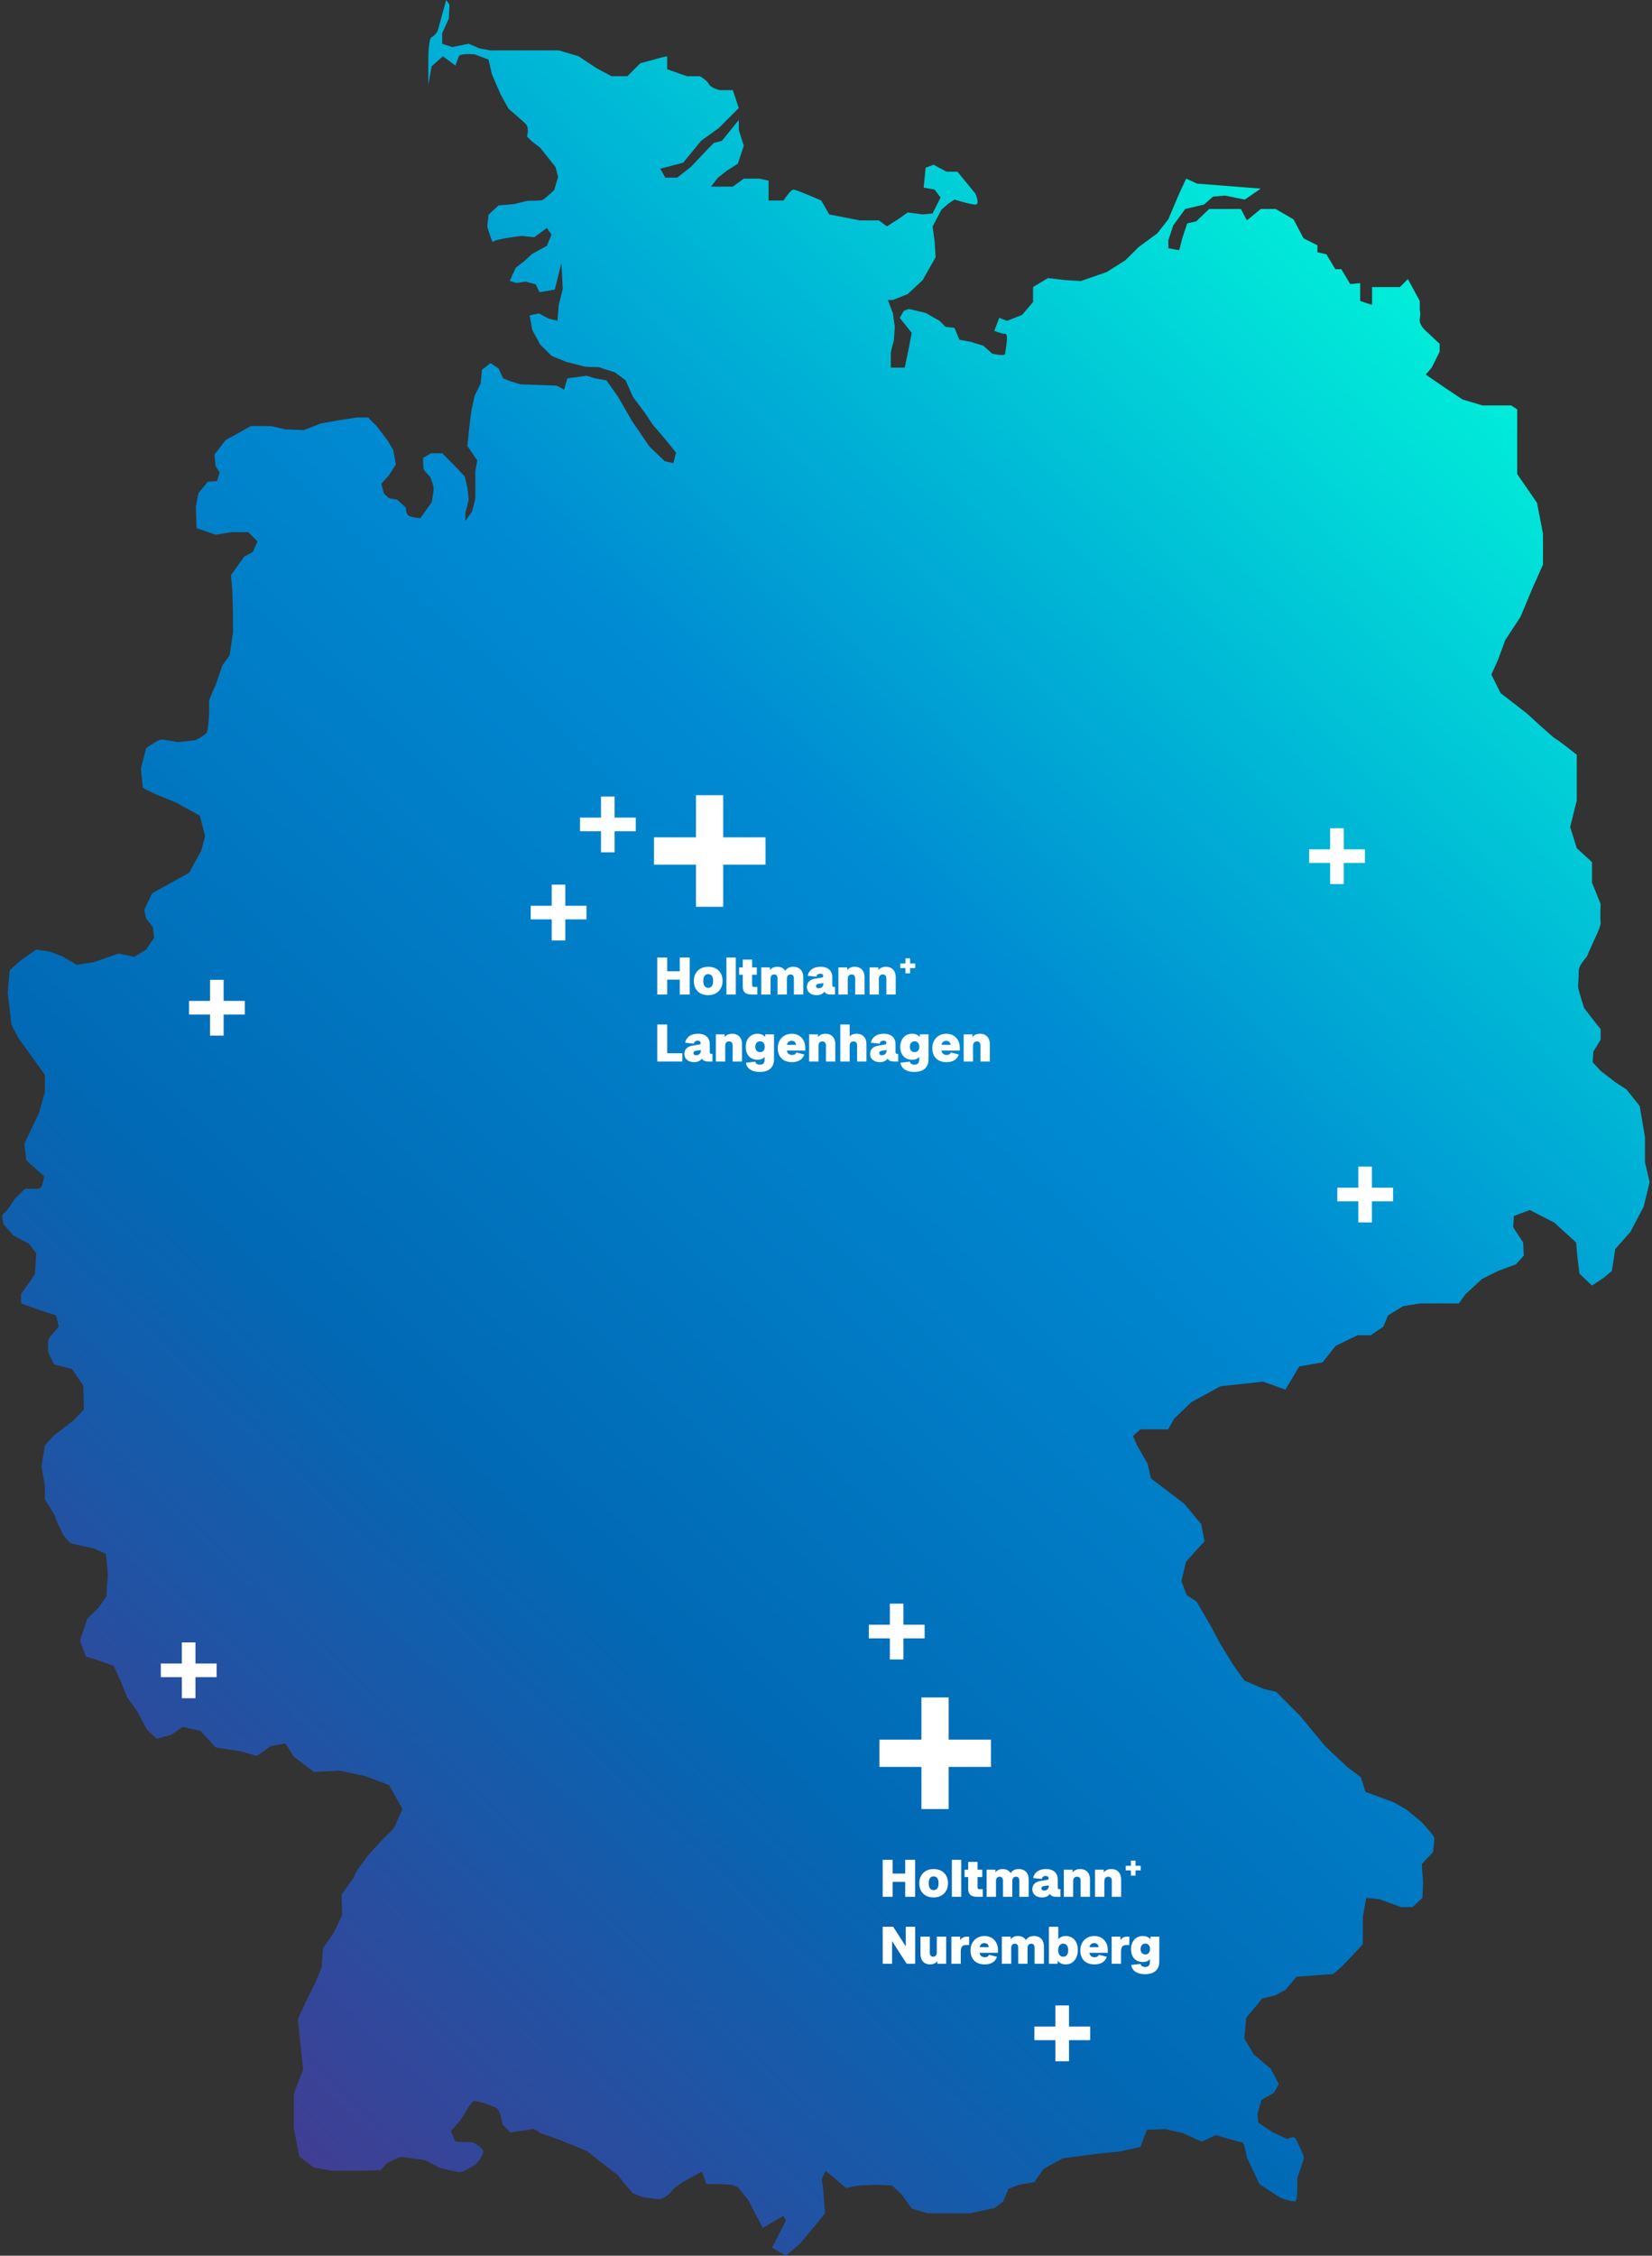 <?xml version="1.0" encoding="UTF-8"?>
<svg xmlns="http://www.w3.org/2000/svg" width="469" height="640" viewBox="0 0 469 640" fill="none">
  <rect x="0" y="0" width="469" height="640" fill="#333333" stroke="none"/>
  <path d="M139.468 14.289H158.656L164.296 15.981L169.372 19.366L173.608 21.622H178.12L181.791 17.95L187.996 16.258L189.411 15.981V19.652L195.051 21.631H198.722C198.722 21.631 200.701 22.76 201.265 23.888C201.829 25.016 204.373 25.58 204.373 25.58H208.044L209.736 30.656L204.096 36.297L199.019 39.968L193.943 46.172L187.451 47.864L188.866 50.408H192.251L196.199 47.3L200.998 42.224L202.69 40.532L204.947 39.968L209.746 34.041V36.861L211.161 41.373L209.469 46.449L206.362 48.428L203.818 50.408L201.839 52.951H208.044L211.151 50.694H215.663L218.207 51.259C218.207 51.259 218.207 50.694 218.207 52.951V56.899H222.442C222.442 56.899 224.421 53.792 225.262 53.792C226.103 53.792 233.159 56.899 233.159 56.899L235.415 60.847L244.162 62.539H249.526L251.782 64.232L254.889 62.252L257.709 60.273L261.945 60.837L264.765 60.56L267.021 56.048L265.329 53.792L262.222 53.228L262.786 47.587L265.042 46.736L268.713 48.715H271.82L274.363 51.823L276.906 54.93C276.906 54.93 278.322 58.037 276.906 58.037C275.491 58.037 270.979 56.622 270.979 56.622L269.287 57.75L267.308 59.442L264.765 64.241L265.329 68.477L265.616 72.989L261.945 79.481L257.709 83.429L253.474 85.121H252.059L253.474 88.792L254.038 92.74L253.751 96.689C253.751 96.689 252.9 99.509 252.9 100.36V104.308H256.848L257.976 98.945L258.827 94.433L255.443 90.197L256.571 88.218L257.986 87.654L262.786 88.782L266.734 91.038L268.426 92.731L270.969 93.017L272.384 96.402L275.491 96.966L279.163 98.094L281.706 100.35C281.706 100.35 285.377 101.201 285.377 100.35C285.377 99.499 286.505 94.71 285.377 94.71C284.249 94.71 282.27 93.859 282.27 93.859L283.685 90.187L285.882 91.038L290.176 89.346L293.284 85.675V81.44L297.519 78.897L302.318 79.461L306.83 79.748L314.163 77.204L319.526 73.82L323.198 70.149L328.561 66.201L331.668 62.252L334.775 54.92L336.754 50.685L339.861 52.1L357.921 53.515L353.408 56.622L347.768 55.494L344.384 55.771L341.841 58.027L336.477 59.294L333.093 63.945L331.678 68.18V70.436L334.785 71L335.636 67.616L337.051 63.38L339.594 62.816L343.266 59.294H352.29L353.982 62.539L357.931 59.294H362.166L367.242 62.252L370.062 67.616L374.011 69.595V71.574L376.554 72.138L379.097 76.373H380.789L383.332 80.609L386.153 80.322V85.398L389.537 86.526V81.45H397.433L399.69 79.194L403.074 85.398V87.941C403.074 87.941 403.361 88.792 403.074 90.484C402.787 92.176 404.766 93.868 404.766 93.868L408.714 97.54V99.796L406.458 104.308L404.766 106.287L410.129 109.959L415.206 113.343L420.846 115.035H429.03L430.722 116.163V134.499L436.362 142.683L438.054 151.431V160.178L435.046 166.947L431.662 175.031L427.338 181.612L425.269 187.252L423.389 191.388L426.021 196.653L433.542 202.481C433.542 202.481 441.063 209.438 441.627 209.626C442.191 209.814 447.643 214.138 447.643 214.138V227.121L445.763 234.642L447.643 240.658L451.967 244.606V250.435L454.412 256.451C454.412 256.451 454.224 260.776 454.412 261.716C454.6 262.656 452.719 266.416 452.719 266.416C452.719 266.416 450.839 270.552 450.651 271.116C450.463 271.68 448.207 273.749 448.207 275.441C448.207 277.133 448.019 279.201 448.019 279.953C448.019 280.705 449.711 285.969 449.711 285.969L452.155 289.166L454.421 291.986V294.994L452.343 298.378L452.155 301.387L454.421 303.831L458.548 307.027L461.744 309.095L465.504 313.796L467.009 322.632V329.777L468.325 335.417L466.632 342.374L462.872 349.518L458.548 354.407L457.608 360.611L455.352 362.491L451.967 364.747L448.395 361.363L447.831 356.663L447.455 352.526L441.251 346.886L434.294 343.314L429.782 345.006L429.594 348.202L432.414 352.526L432.602 356.287L430.346 358.731L425.269 360.611L420.757 362.867L416.057 367.192L414.177 369.824H403.272L398.383 370.576L394.059 373.208L392.743 376.404L389.171 378.848H385.41L379.206 381.857L375.446 386.557L368.865 387.685L364.917 394.266L358.524 392.009L346.482 393.325L338.209 397.838L333.321 402.538L331.628 405.546H323.732L321.664 407.427L322.792 410.059L325.8 415.323L326.74 419.459L336.141 426.604L341.029 432.432L341.969 437.321L339.525 439.953L336.705 443.149L335.389 448.602L336.893 452.55L339.713 454.43L343.661 461.199L346.482 466.463L350.054 472.291L353.25 476.804L358.891 479.248L362.275 480L369.043 486.768L376.188 495.417L382.58 501.434L386.341 504.254L387.657 508.39L395.741 511.398L399.314 513.467L403.45 516.851C403.45 516.851 407.21 520.799 407.21 521.551C407.21 522.303 406.834 525.499 406.834 525.499L403.638 528.884L404.014 534.148L403.826 538.472L401.006 541.105H397.809L391.605 538.848L387.845 538.472L386.905 543.925V551.633L384.648 554.078L380.888 558.026L378.444 560.094L368.103 560.846L364.907 564.606L362.087 566.11L358.326 567.051L353.814 572.503L353.25 578.331L355.882 582.844L360.771 586.98L363.027 591.304L361.711 593.748L358.138 595.817L357.01 599.765L357.198 602.209L361.335 605.029L365.471 606.91C365.471 606.91 367.351 605.781 367.915 606.91C368.479 608.038 370.171 611.61 370.171 612.174C370.171 612.738 368.291 618.002 368.291 618.002C368.291 618.002 368.479 624.395 367.727 624.583C366.975 624.771 363.591 623.643 363.591 623.643L357.574 619.694L354.002 612.174C354.002 612.174 353.25 607.85 352.686 607.85C352.122 607.85 345.165 605.781 345.165 605.781L341.217 607.662L335.765 605.217L330.876 604.089L325.612 604.277L323.732 609.166L317.715 610.482L311.887 611.046L301.734 612.362L296.282 615.37L293.65 619.13L289.325 619.883L286.317 621.011L284.813 624.603L282.369 626.463L275.412 627.967H263.369L258.857 626.651L256.037 622.703L253.217 620.07C253.217 620.07 249.268 619.883 248.516 619.883C247.764 619.883 244.944 620.07 244.192 620.07C243.44 620.07 240.244 620.823 240.244 620.823L234.415 615.934L233.287 618.19L233.663 620.823L234.227 627.967L231.031 631.915L227.083 636.616L223.134 640L219.186 637.744L223.134 630.035L222.382 628.719L216.554 632.103L214.674 628.531L212.418 624.207L209.597 620.635L207.717 619.883L204.145 619.694H200.573L199.257 616.122L193.804 619.13L191.548 620.733L189.717 622.713C189.717 622.713 188.025 623.979 187.174 623.979C186.323 623.979 182.523 623.415 182.523 623.415L179.703 622.287L177.309 619.605L175.478 617.211L171.807 614.391L169.125 612.273L166.582 610.294L158.26 606.91L153.371 605.217C153.371 605.217 151.867 603.901 151.115 604.089C150.363 604.277 144.911 605.029 144.911 605.029L142.655 602.773C142.655 602.773 142.09 599.013 141.15 598.261C140.21 597.509 135.134 595.817 134.382 596.193C133.63 596.569 130.81 601.457 130.81 601.457L127.989 604.653L129.306 607.662L134.194 607.85C134.194 607.85 137.202 609.354 137.202 610.482C137.202 611.61 135.322 613.866 135.322 613.866C135.322 613.866 131.75 616.31 130.622 616.31C129.494 616.31 124.605 614.994 124.605 614.994L120.845 612.926C120.845 612.926 114.64 611.986 113.888 611.986C113.136 611.986 109.752 613.866 109.752 613.866L108.06 615.746L102.231 615.934H94.335L89.07 614.994L84.934 611.798L83.43 603.713V593.937L86.062 587.168L85.122 578.519L84.558 572.879L86.814 567.991L89.258 563.102L91.327 558.214L91.703 552.761L94.711 548.437L97.155 543.361L96.967 537.532L100.351 532.832L101.291 530.764L104.488 526.44L108.06 522.491L111.82 518.731L114.264 513.279L112.384 509.894L110.504 506.51L103.548 503.878L96.403 502.374L89.07 502.75L83.43 498.425L80.986 494.665L76.85 495.417L72.901 498.237L68.389 496.921L61.244 495.793L56.92 491.093L51.844 489.965L48.648 492.221L44.511 493.349L41.691 490.717L38.871 485.452L36.05 481.504L34.358 477.18L32.29 472.667L27.59 470.975L24.394 470.035L22.701 465.523L24.77 459.318L27.966 456.122L30.222 452.926C30.222 452.926 30.41 448.79 30.598 447.85C30.786 446.91 30.034 440.893 30.034 440.893L26.838 439.389L20.069 437.885C20.069 437.885 18.001 435.817 17.813 435.253C17.625 434.689 15.745 431.116 15.745 430.552C15.745 429.988 12.737 425.476 12.737 425.476V421.528L11.797 416.075L12.737 410.059L15.369 407.239L21.009 402.914L23.83 399.906L23.642 393.137L20.445 388.437L15.369 387.121L13.677 383.737C13.677 383.737 13.489 380.353 13.865 379.788C14.241 379.224 16.685 376.404 16.685 376.404L15.933 373.208L11.797 371.892L5.968 369.824V367.192L9.917 361.551L10.293 355.535L8.224 352.902L3.712 350.458L1.08 347.45C1.08 347.45 0.14 344.818 1.08 344.254C2.02 343.69 4.088 340.306 4.088 340.306L7.096 337.297H8.977C8.977 337.297 11.045 337.485 11.609 336.921C12.173 336.357 12.549 333.725 12.549 333.725L9.541 331.093L7.472 329.213L6.908 324.512L11.045 315.864L12.737 309.847V304.959L8.977 299.694L5.404 294.806C5.404 294.806 3.148 290.858 3.148 290.106C3.148 289.354 2.208 282.209 2.208 281.645C2.208 281.081 2.772 275.253 2.772 275.253L5.968 272.432L10.293 269.424L14.053 269.988L17.625 271.304L21.762 273.749L26.65 272.996L30.41 271.68L33.606 270.552L38.119 271.492L41.503 269.424L43.759 266.04L43.383 263.032L41.503 260.588L40.939 258.143L43.195 253.443L53.724 247.615L57.108 241.41L58.236 237.274L56.732 231.445L49.964 227.685L43.947 225.241L40.563 223.549L39.999 218.096L41.503 212.268C41.503 212.268 44.887 209.824 45.827 209.824C46.767 209.824 50.528 210.576 50.528 210.576L55.416 210.012C55.416 210.012 58.424 208.696 58.8 207.568C59.176 206.439 59.364 202.491 59.364 202.491V198.731C59.364 198.731 60.304 196.287 60.868 195.159C61.432 194.031 63.125 188.766 63.125 188.766L65.193 185.946L66.133 179.553V173.537L65.945 167.333L65.569 163.196L69.329 157.932L71.773 156.616L73.089 153.608L70.457 150.975H65.757L61.244 151.727L55.792 149.847L55.604 143.643L56.356 139.882L58.988 136.686L61.62 136.498L62.373 134.054L61.244 132.362L60.868 128.978L64.065 124.841L68.201 122.585L71.209 120.893H77.038L80.986 121.833L86.25 122.021L91.139 120.141L96.403 119.201L101.291 118.449H104.488L106.932 120.893L109.94 124.841L111.632 127.662L112.384 131.798L110.316 134.994L108.248 137.25L109 140.071L110.504 141.387L112.76 141.763L115.204 144.019C115.204 144.019 115.204 145.335 115.769 146.087C116.333 146.839 119.341 147.027 119.341 147.027L122.537 142.515C122.537 142.515 123.101 139.882 123.101 138.754C123.101 137.626 122.161 135.37 122.161 135.37C122.161 135.37 120.469 133.678 120.281 133.114C120.093 132.55 120.093 129.918 120.093 129.918L122.349 128.602H125.545L126.861 129.918L129.118 132.174L131.938 135.182L132.69 138.378L133.066 141.763L132.126 145.523V147.779L134.006 145.147C134.006 145.147 134.946 141.763 134.946 141.199V133.678L135.51 130.67L132.69 126.533L133.254 121.081L133.818 116.569L134.758 112.244L136.45 108.86L136.826 104.912L139.27 103.032L141.526 104.536L142.843 107.356L144.723 108.108L147.731 109.048L158.072 109.424L160.14 110.552L161.08 107.356L166.532 106.604L168.977 107.356L172.173 107.92L175.369 112.432L179.505 119.577L184.394 126.722L188.718 130.858L191.162 131.422L191.914 128.414L188.718 124.465L185.334 120.517L183.078 117.133L179.693 112.62L177.625 107.92L174.617 105.664L169.917 104.16C169.917 104.16 166.344 104.16 165.78 103.972C165.216 103.784 160.704 102.656 160.704 102.656L156.568 100.964L153.371 97.767L151.115 93.631L150.363 89.495L152.995 88.931L155.816 90.435L158.26 90.999L158.636 86.487L159.764 81.974L159.388 74.642L157.508 82.162L153.183 82.914L152.055 80.658L149.235 79.906L146.603 80.282L144.723 79.718L146.415 75.958L148.859 74.078L151.115 72.009L155.251 69.753L156.568 66.557L155.251 64.677L151.679 67.309L148.107 66.933C148.107 66.933 140.21 67.873 140.022 68.625C139.834 69.377 138.33 64.301 138.33 64.301L138.706 60.917L141.526 58.284L146.039 57.908C146.039 57.908 149.423 56.968 150.175 56.968C150.927 56.968 153.371 56.968 153.935 56.78C154.499 56.592 157.32 53.96 157.32 53.96L158.448 50.2L157.696 47.38L153.371 41.927L150.927 40.047L149.611 38.731C149.611 38.731 150.363 36.287 149.235 35.159C148.107 34.031 144.347 30.834 144.347 30.834L142.09 26.698L139.646 21.058L138.706 16.921L134.758 15.417C134.758 15.417 130.622 15.041 130.246 15.981C129.87 16.921 129.306 18.613 129.306 18.613L125.733 15.981L122.537 18.801L121.597 24.066V16.921C121.597 16.921 121.597 10.905 122.537 10.529C123.477 10.153 124.229 8.837 124.229 8.837L126.673 0L127.613 1.316L127.425 5.264L125.545 9.401V12.409L128.365 13.349L133.066 12.409L136.074 13.725L139.646 14.388L139.468 14.289Z" fill="url(#paint0_linear_231_862)"></path>
  <path d="M185.662 245.322V237.578H197.59V225.617H205.314V237.578H217.328V245.322H205.314V257.283H197.59V245.322H185.662Z" fill="white"></path>
  <path d="M150.662 260.854V256.981H156.627V251H160.489V256.981H166.497V260.854H160.489V266.835H156.627V260.854H150.662Z" fill="white"></path>
  <path d="M53.662 287.854V283.981H59.627V278H63.489V283.981H69.497V287.854H63.489V293.835H59.627V287.854H53.662Z" fill="white"></path>
  <path d="M45.662 475.854V471.981H51.627V466H55.489V471.981H61.497V475.854H55.489V481.835H51.627V475.854H45.662Z" fill="white"></path>
  <path d="M246.662 464.854V460.981H252.627V455H256.489V460.981H262.497V464.854H256.489V470.835H252.627V464.854H246.662Z" fill="white"></path>
  <path d="M164.662 235.854V231.981H170.627V226H174.489V231.981H180.497V235.854H174.489V241.835H170.627V235.854H164.662Z" fill="white"></path>
  <path d="M249.662 501.322V493.578H261.59V481.617H269.314V493.578H281.328V501.322H269.314V513.283H261.59V501.322H249.662Z" fill="white"></path>
  <path d="M186.592 271.68H189.412V275.58H192.982V271.68H195.802V282.18H192.982V277.95H189.412V282.18H186.592V271.68ZM201.059 274.305C203.669 274.305 205.139 276 205.139 278.325C205.139 280.65 203.564 282.36 201.059 282.36C198.419 282.36 196.979 280.65 196.979 278.325C196.979 276 198.524 274.305 201.059 274.305ZM201.059 276.39C200.039 276.39 199.664 277.215 199.664 278.325C199.664 279.435 200.039 280.275 201.059 280.275C202.094 280.275 202.454 279.435 202.454 278.325C202.454 277.215 202.094 276.39 201.059 276.39ZM206.231 271.68H208.886V282.18H206.231V271.68ZM209.837 276.57V274.485H210.872V272.265H213.527V274.485H214.862V276.57H213.527V279.465C213.527 279.765 213.617 280.02 214.067 280.02H215.012V282.18H213.452C211.532 282.18 210.872 281.385 210.872 279.885V276.57H209.837ZM223.394 282.18H220.739V277.605C220.739 276.855 220.379 276.48 219.809 276.48C219.134 276.48 218.759 276.93 218.759 277.725V282.18H216.104V274.485H218.594V275.25C219.029 274.68 219.689 274.305 220.649 274.305C221.744 274.305 222.494 274.755 222.929 275.46C223.364 274.755 224.099 274.305 225.194 274.305C227.144 274.305 228.044 275.625 228.044 277.215V282.18H225.389V277.605C225.389 276.855 225.014 276.48 224.459 276.48C223.769 276.48 223.394 276.93 223.394 277.725V282.18ZM237.054 282.18H235.854C235.299 282.18 234.429 282.09 234.054 281.37C233.589 282 232.839 282.36 231.819 282.36C230.019 282.36 229.074 281.265 229.074 280.08C229.074 278.565 230.109 277.89 231.414 277.68L233.304 277.365C233.574 277.32 233.709 277.17 233.709 276.915C233.709 276.57 233.439 276.27 232.854 276.27C232.074 276.27 231.849 276.75 231.789 277.11L229.314 276.855C229.479 275.64 230.589 274.305 232.944 274.305C235.404 274.305 236.289 275.73 236.289 277.245V279.495C236.289 279.825 236.394 280.02 236.784 280.02H237.054V282.18ZM231.669 279.795C231.669 280.2 231.939 280.41 232.434 280.41C233.169 280.41 233.754 279.885 233.754 279.165V278.925L232.449 279.12C231.834 279.21 231.669 279.465 231.669 279.795ZM245.444 282.18H242.789V277.605C242.789 276.87 242.399 276.48 241.799 276.48C241.079 276.48 240.674 276.93 240.674 277.725V282.18H238.019V274.485H240.509V275.265C240.959 274.68 241.634 274.305 242.624 274.305C244.559 274.305 245.444 275.625 245.444 277.215V282.18ZM254.291 282.18H251.636V277.605C251.636 276.87 251.246 276.48 250.646 276.48C249.926 276.48 249.521 276.93 249.521 277.725V282.18H246.866V274.485H249.356V275.265C249.806 274.68 250.481 274.305 251.471 274.305C253.406 274.305 254.291 275.625 254.291 277.215V282.18ZM257.061 276.154V274.687H255.594V273.373H257.061V271.906H258.375V273.373H259.842V274.687H258.375V276.154H257.061ZM186.592 290.68H189.412V298.84H193.702V301.18H186.592V290.68ZM202.264 301.18H201.064C200.509 301.18 199.639 301.09 199.264 300.37C198.799 301 198.049 301.36 197.029 301.36C195.229 301.36 194.284 300.265 194.284 299.08C194.284 297.565 195.319 296.89 196.624 296.68L198.514 296.365C198.784 296.32 198.919 296.17 198.919 295.915C198.919 295.57 198.649 295.27 198.064 295.27C197.284 295.27 197.059 295.75 196.999 296.11L194.524 295.855C194.689 294.64 195.799 293.305 198.154 293.305C200.614 293.305 201.499 294.73 201.499 296.245V298.495C201.499 298.825 201.604 299.02 201.994 299.02H202.264V301.18ZM196.879 298.795C196.879 299.2 197.149 299.41 197.644 299.41C198.379 299.41 198.964 298.885 198.964 298.165V297.925L197.659 298.12C197.044 298.21 196.879 298.465 196.879 298.795ZM210.654 301.18H207.999V296.605C207.999 295.87 207.609 295.48 207.009 295.48C206.289 295.48 205.884 295.93 205.884 296.725V301.18H203.229V293.485H205.719V294.265C206.169 293.68 206.844 293.305 207.834 293.305C209.769 293.305 210.654 294.625 210.654 296.215V301.18ZM215.076 300.685C212.991 300.685 211.716 299.245 211.716 297.04C211.716 294.91 212.976 293.305 215.076 293.305C216.036 293.305 216.756 293.635 217.251 294.235V293.485H219.741V300.595C219.741 302.425 218.721 304.135 215.706 304.135C213.021 304.135 211.896 302.8 211.776 301.525L214.416 301.21C214.506 301.57 214.761 302.08 215.751 302.08C216.936 302.08 217.086 301.21 217.086 300.655V299.89C216.621 300.4 215.931 300.685 215.076 300.685ZM215.781 298.525C216.651 298.525 217.116 297.895 217.116 296.995C217.116 296.14 216.636 295.45 215.781 295.45C214.926 295.45 214.431 296.125 214.431 296.995C214.431 297.895 214.926 298.525 215.781 298.525ZM224.862 299.32C225.627 299.32 225.882 298.99 226.107 298.615L228.342 299.2C227.772 300.805 226.392 301.36 224.847 301.36C222.312 301.36 220.812 299.875 220.812 297.355C220.812 295.015 222.432 293.305 224.802 293.305C226.992 293.305 228.612 294.85 228.612 297.31V298.075H223.377C223.557 298.93 224.082 299.32 224.862 299.32ZM224.772 295.315C224.097 295.315 223.602 295.63 223.407 296.455H226.017C225.897 295.66 225.432 295.315 224.772 295.315ZM237.138 301.18H234.483V296.605C234.483 295.87 234.093 295.48 233.493 295.48C232.773 295.48 232.368 295.93 232.368 296.725V301.18H229.713V293.485H232.203V294.265C232.653 293.68 233.328 293.305 234.318 293.305C236.253 293.305 237.138 294.625 237.138 296.215V301.18ZM245.986 301.18H243.331V296.605C243.331 295.87 242.941 295.48 242.341 295.48C241.621 295.48 241.216 295.93 241.216 296.725V301.18H238.561V290.68H241.216V294.07C241.651 293.59 242.296 293.305 243.166 293.305C245.101 293.305 245.986 294.625 245.986 296.215V301.18ZM254.998 301.18H253.798C253.243 301.18 252.373 301.09 251.998 300.37C251.533 301 250.783 301.36 249.763 301.36C247.963 301.36 247.018 300.265 247.018 299.08C247.018 297.565 248.053 296.89 249.358 296.68L251.248 296.365C251.518 296.32 251.653 296.17 251.653 295.915C251.653 295.57 251.383 295.27 250.798 295.27C250.018 295.27 249.793 295.75 249.733 296.11L247.258 295.855C247.423 294.64 248.533 293.305 250.888 293.305C253.348 293.305 254.233 294.73 254.233 296.245V298.495C254.233 298.825 254.338 299.02 254.728 299.02H254.998V301.18ZM249.613 298.795C249.613 299.2 249.883 299.41 250.378 299.41C251.113 299.41 251.698 298.885 251.698 298.165V297.925L250.393 298.12C249.778 298.21 249.613 298.465 249.613 298.795ZM258.948 300.685C256.863 300.685 255.588 299.245 255.588 297.04C255.588 294.91 256.848 293.305 258.948 293.305C259.908 293.305 260.628 293.635 261.123 294.235V293.485H263.613V300.595C263.613 302.425 262.593 304.135 259.578 304.135C256.893 304.135 255.768 302.8 255.648 301.525L258.288 301.21C258.378 301.57 258.633 302.08 259.623 302.08C260.808 302.08 260.958 301.21 260.958 300.655V299.89C260.493 300.4 259.803 300.685 258.948 300.685ZM259.653 298.525C260.523 298.525 260.988 297.895 260.988 296.995C260.988 296.14 260.508 295.45 259.653 295.45C258.798 295.45 258.303 296.125 258.303 296.995C258.303 297.895 258.798 298.525 259.653 298.525ZM268.734 299.32C269.499 299.32 269.754 298.99 269.979 298.615L272.214 299.2C271.644 300.805 270.264 301.36 268.719 301.36C266.184 301.36 264.684 299.875 264.684 297.355C264.684 295.015 266.304 293.305 268.674 293.305C270.864 293.305 272.484 294.85 272.484 297.31V298.075H267.249C267.429 298.93 267.954 299.32 268.734 299.32ZM268.644 295.315C267.969 295.315 267.474 295.63 267.279 296.455H269.889C269.769 295.66 269.304 295.315 268.644 295.315ZM281.01 301.18H278.355V296.605C278.355 295.87 277.965 295.48 277.365 295.48C276.645 295.48 276.24 295.93 276.24 296.725V301.18H273.585V293.485H276.075V294.265C276.525 293.68 277.2 293.305 278.19 293.305C280.125 293.305 281.01 294.625 281.01 296.215V301.18Z" fill="white"></path>
  <path d="M250.592 527.68H253.412V531.58H256.982V527.68H259.802V538.18H256.982V533.95H253.412V538.18H250.592V527.68ZM265.059 530.305C267.669 530.305 269.139 532 269.139 534.325C269.139 536.65 267.564 538.36 265.059 538.36C262.419 538.36 260.979 536.65 260.979 534.325C260.979 532 262.524 530.305 265.059 530.305ZM265.059 532.39C264.039 532.39 263.664 533.215 263.664 534.325C263.664 535.435 264.039 536.275 265.059 536.275C266.094 536.275 266.454 535.435 266.454 534.325C266.454 533.215 266.094 532.39 265.059 532.39ZM270.231 527.68H272.886V538.18H270.231V527.68ZM273.837 532.57V530.485H274.872V528.265H277.527V530.485H278.862V532.57H277.527V535.465C277.527 535.765 277.617 536.02 278.067 536.02H279.012V538.18H277.452C275.532 538.18 274.872 537.385 274.872 535.885V532.57H273.837ZM287.394 538.18H284.739V533.605C284.739 532.855 284.379 532.48 283.809 532.48C283.134 532.48 282.759 532.93 282.759 533.725V538.18H280.104V530.485H282.594V531.25C283.029 530.68 283.689 530.305 284.649 530.305C285.744 530.305 286.494 530.755 286.929 531.46C287.364 530.755 288.099 530.305 289.194 530.305C291.144 530.305 292.044 531.625 292.044 533.215V538.18H289.389V533.605C289.389 532.855 289.014 532.48 288.459 532.48C287.769 532.48 287.394 532.93 287.394 533.725V538.18ZM301.054 538.18H299.854C299.299 538.18 298.429 538.09 298.054 537.37C297.589 538 296.839 538.36 295.819 538.36C294.019 538.36 293.074 537.265 293.074 536.08C293.074 534.565 294.109 533.89 295.414 533.68L297.304 533.365C297.574 533.32 297.709 533.17 297.709 532.915C297.709 532.57 297.439 532.27 296.854 532.27C296.074 532.27 295.849 532.75 295.789 533.11L293.314 532.855C293.479 531.64 294.589 530.305 296.944 530.305C299.404 530.305 300.289 531.73 300.289 533.245V535.495C300.289 535.825 300.394 536.02 300.784 536.02H301.054V538.18ZM295.669 535.795C295.669 536.2 295.939 536.41 296.434 536.41C297.169 536.41 297.754 535.885 297.754 535.165V534.925L296.449 535.12C295.834 535.21 295.669 535.465 295.669 535.795ZM309.444 538.18H306.789V533.605C306.789 532.87 306.399 532.48 305.799 532.48C305.079 532.48 304.674 532.93 304.674 533.725V538.18H302.019V530.485H304.509V531.265C304.959 530.68 305.634 530.305 306.624 530.305C308.559 530.305 309.444 531.625 309.444 533.215V538.18ZM318.291 538.18H315.636V533.605C315.636 532.87 315.246 532.48 314.646 532.48C313.926 532.48 313.521 532.93 313.521 533.725V538.18H310.866V530.485H313.356V531.265C313.806 530.68 314.481 530.305 315.471 530.305C317.406 530.305 318.291 531.625 318.291 533.215V538.18ZM321.061 532.154V530.687H319.594V529.373H321.061V527.906H322.375V529.373H323.842V530.687H322.375V532.154H321.061ZM250.592 546.68H253.577L257.147 552.245V546.68H259.817V557.18H257.402L253.262 550.745V557.18H250.592V546.68ZM268.613 557.18H266.108V556.415C265.688 556.985 265.013 557.36 264.068 557.36C262.193 557.36 261.323 556.04 261.323 554.435V549.485H263.978V554.06C263.978 554.81 264.338 555.17 264.908 555.17C265.583 555.17 265.958 554.735 265.958 553.94V549.485H268.613V557.18ZM270.1 549.485H272.59V550.46C273.04 549.83 273.655 549.485 274.435 549.485H275.125V551.855H274.3C273.265 551.855 272.755 552.305 272.755 553.835V557.18H270.1V549.485ZM279.575 555.32C280.34 555.32 280.595 554.99 280.82 554.615L283.055 555.2C282.485 556.805 281.105 557.36 279.56 557.36C277.025 557.36 275.525 555.875 275.525 553.355C275.525 551.015 277.145 549.305 279.515 549.305C281.705 549.305 283.325 550.85 283.325 553.31V554.075H278.09C278.27 554.93 278.795 555.32 279.575 555.32ZM279.485 551.315C278.81 551.315 278.315 551.63 278.12 552.455H280.73C280.61 551.66 280.145 551.315 279.485 551.315ZM291.716 557.18H289.061V552.605C289.061 551.855 288.701 551.48 288.131 551.48C287.456 551.48 287.081 551.93 287.081 552.725V557.18H284.426V549.485H286.916V550.25C287.351 549.68 288.011 549.305 288.971 549.305C290.066 549.305 290.816 549.755 291.251 550.46C291.686 549.755 292.421 549.305 293.516 549.305C295.466 549.305 296.366 550.625 296.366 552.215V557.18H293.711V552.605C293.711 551.855 293.336 551.48 292.781 551.48C292.091 551.48 291.716 551.93 291.716 552.725V557.18ZM302.555 549.305C304.67 549.305 305.99 550.88 305.99 553.265C305.99 555.62 304.685 557.36 302.555 557.36C301.55 557.36 300.785 557 300.275 556.295V557.18H297.785V546.68H300.44V550.22C300.935 549.635 301.64 549.305 302.555 549.305ZM301.865 551.465C300.92 551.465 300.41 552.23 300.41 553.325C300.41 554.39 300.935 555.185 301.865 555.185C302.78 555.185 303.275 554.39 303.275 553.325C303.275 552.26 302.78 551.465 301.865 551.465ZM310.747 555.32C311.512 555.32 311.767 554.99 311.992 554.615L314.227 555.2C313.657 556.805 312.277 557.36 310.732 557.36C308.197 557.36 306.697 555.875 306.697 553.355C306.697 551.015 308.317 549.305 310.687 549.305C312.877 549.305 314.497 550.85 314.497 553.31V554.075H309.262C309.442 554.93 309.967 555.32 310.747 555.32ZM310.657 551.315C309.982 551.315 309.487 551.63 309.292 552.455H311.902C311.782 551.66 311.317 551.315 310.657 551.315ZM315.598 549.485H318.088V550.46C318.538 549.83 319.153 549.485 319.933 549.485H320.623V551.855H319.798C318.763 551.855 318.253 552.305 318.253 553.835V557.18H315.598V549.485ZM324.457 556.685C322.372 556.685 321.097 555.245 321.097 553.04C321.097 550.91 322.357 549.305 324.457 549.305C325.417 549.305 326.137 549.635 326.632 550.235V549.485H329.122V556.595C329.122 558.425 328.102 560.135 325.087 560.135C322.402 560.135 321.277 558.8 321.157 557.525L323.797 557.21C323.887 557.57 324.142 558.08 325.132 558.08C326.317 558.08 326.467 557.21 326.467 556.655V555.89C326.002 556.4 325.312 556.685 324.457 556.685ZM325.162 554.525C326.032 554.525 326.497 553.895 326.497 552.995C326.497 552.14 326.017 551.45 325.162 551.45C324.307 551.45 323.812 552.125 323.812 552.995C323.812 553.895 324.307 554.525 325.162 554.525Z" fill="white"></path>
  <path d="M371.662 244.854V240.981H377.627V235H381.489V240.981H387.497V244.854H381.489V250.835H377.627V244.854H371.662Z" fill="white"></path>
  <path d="M379.662 340.854V336.981H385.627V331H389.489V336.981H395.497V340.854H389.489V346.835H385.627V340.854H379.662Z" fill="white"></path>
  <path d="M293.662 578.854V574.981H299.627V569H303.489V574.981H309.497V578.854H303.489V584.835H299.627V578.854H293.662Z" fill="white"></path>
  <defs>
    <linearGradient id="paint0_linear_231_862" x1="0.662" y1="582.349" x2="456.349" y2="101.923" gradientUnits="userSpaceOnUse">
      <stop stop-color="#4D358C"></stop>
      <stop offset="0.325" stop-color="#0169B5"></stop>
      <stop offset="0.625" stop-color="#008BD2"></stop>
      <stop offset="1" stop-color="#01F8DB"></stop>
    </linearGradient>
  </defs>
</svg>
